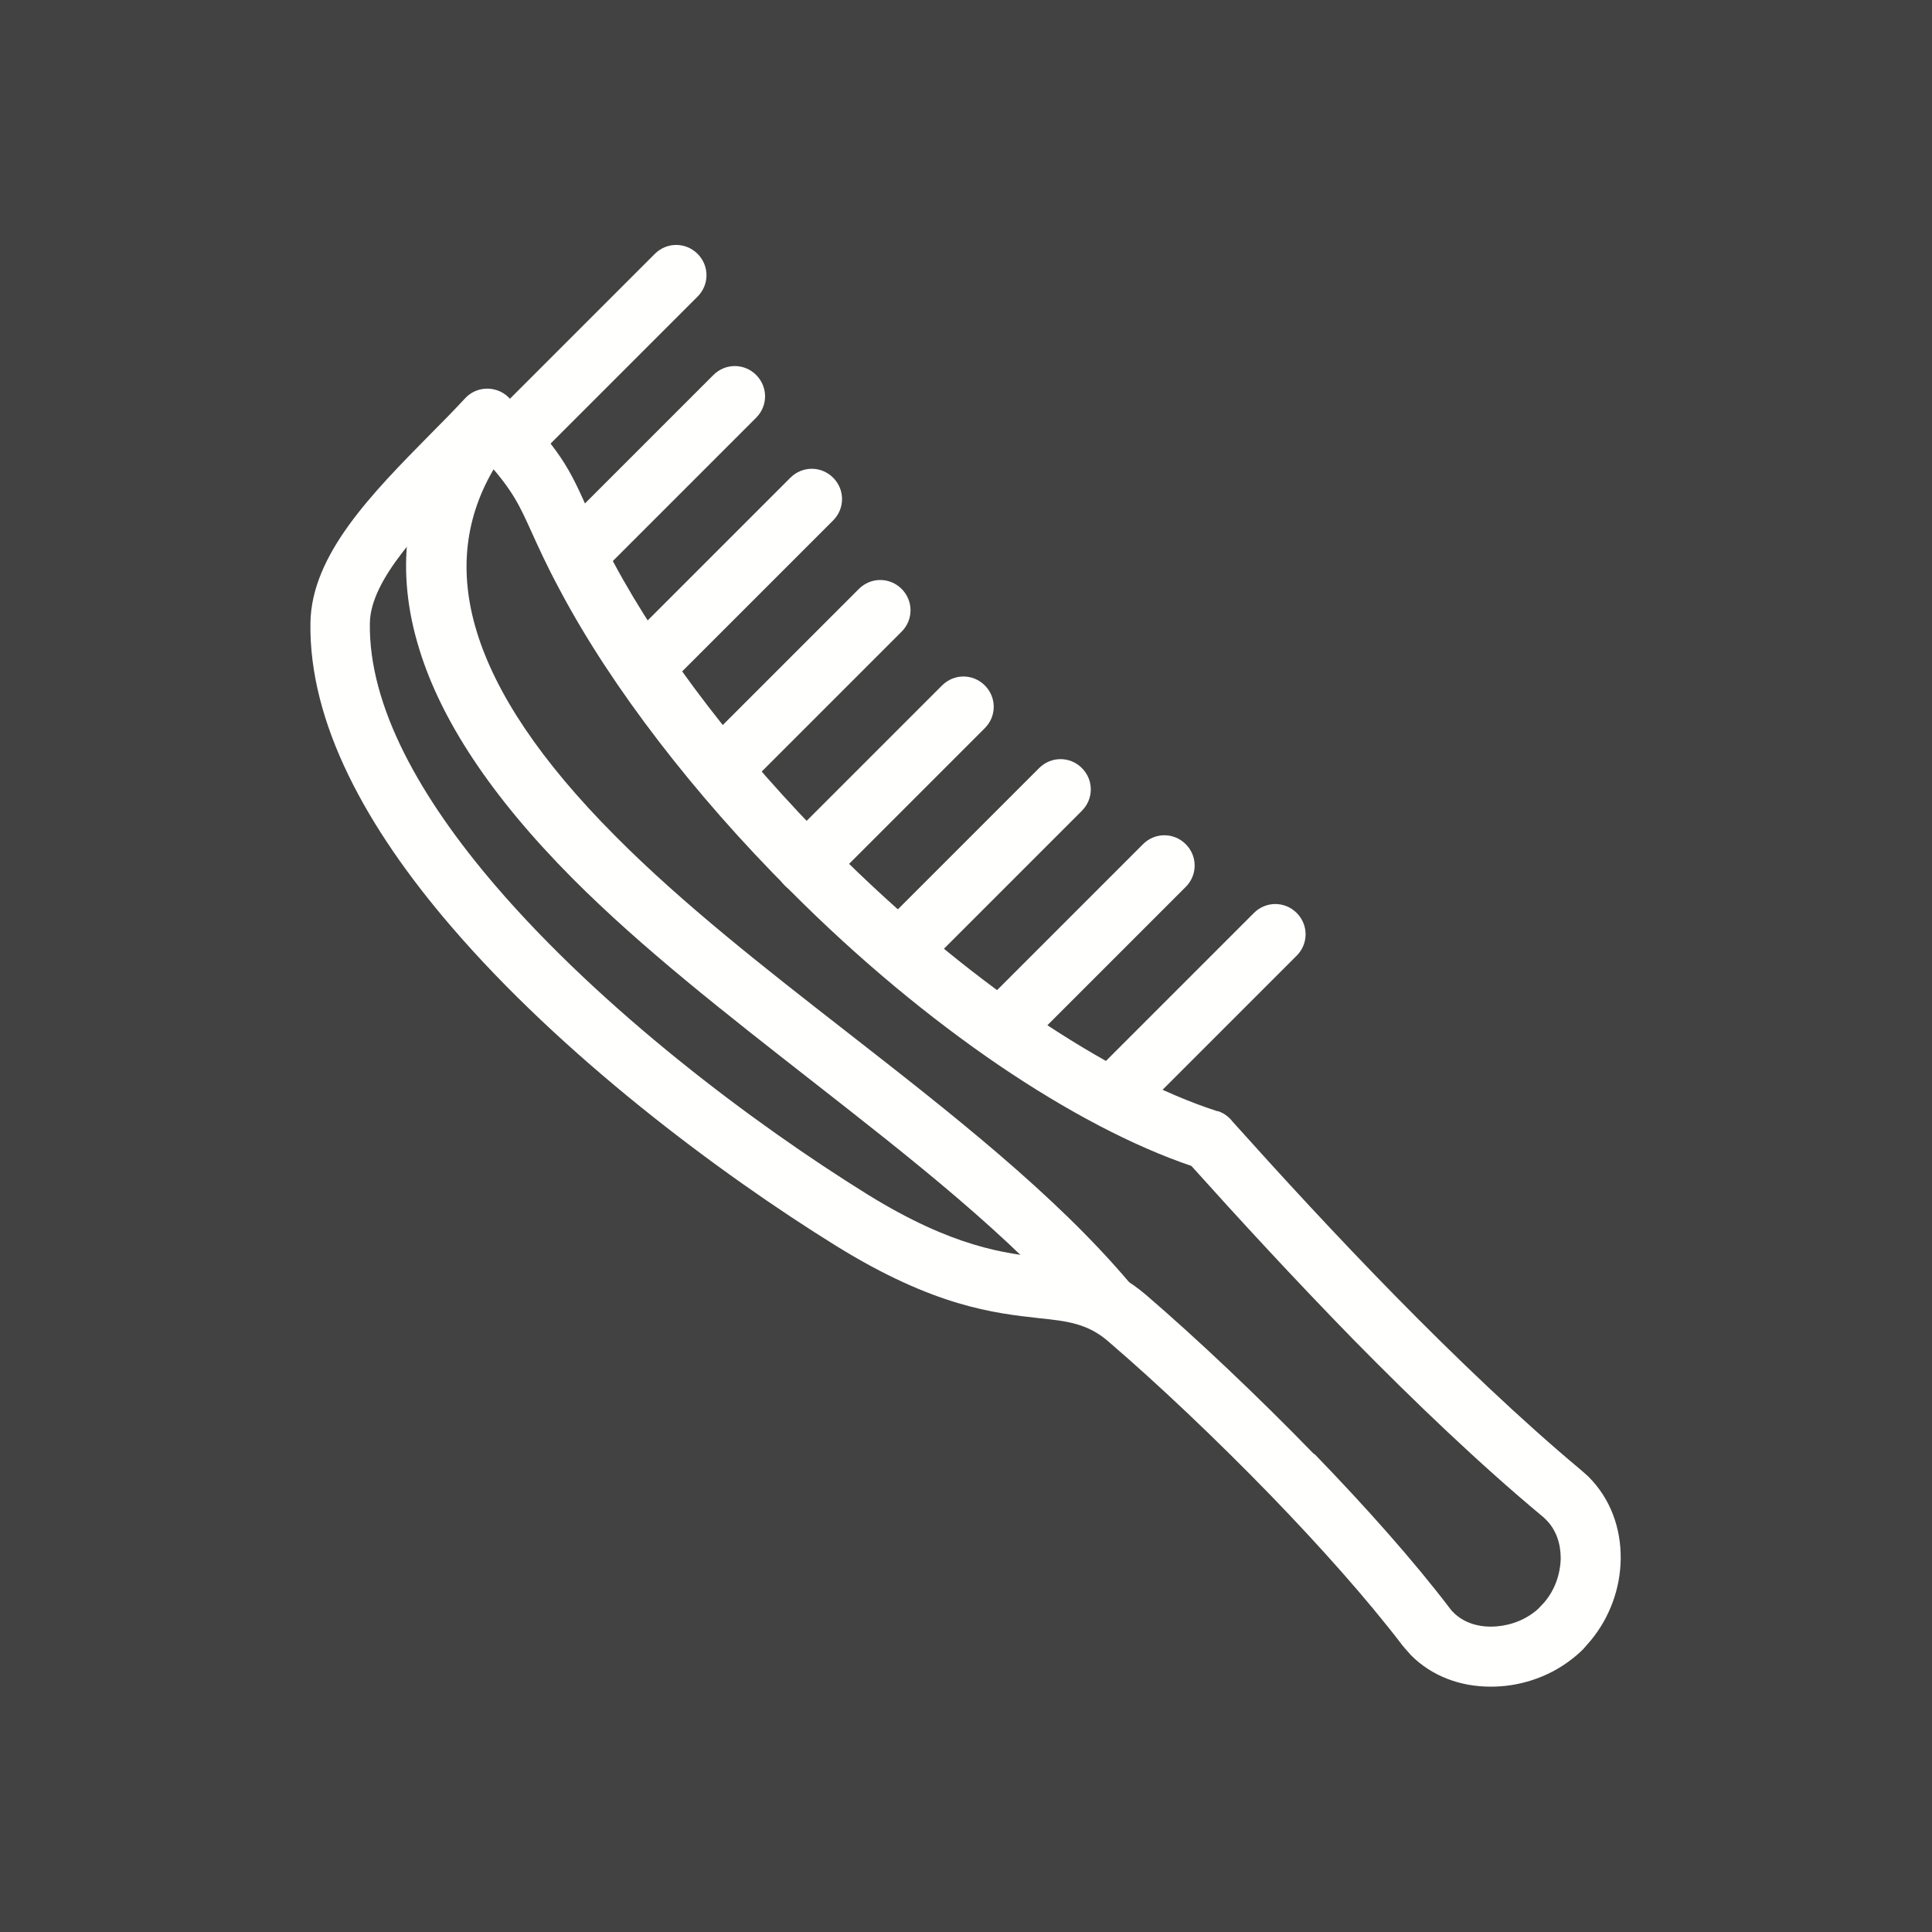 <?xml version="1.0" encoding="UTF-8"?>
<!-- Creator: CorelDRAW -->
<svg xmlns="http://www.w3.org/2000/svg" xmlns:xlink="http://www.w3.org/1999/xlink" xml:space="preserve" width="6.827in" height="6.827in" style="shape-rendering:geometricPrecision; text-rendering:geometricPrecision; image-rendering:optimizeQuality; fill-rule:evenodd; clip-rule:evenodd" viewBox="0 0 6.827 6.827">
 <defs>
  <style type="text/css">
   <![CDATA[
    .fil2 {fill:none}
    .fil0 {fill:#424242}
    .fil1 {fill:#FFFFFE;fill-rule:nonzero}
   ]]>
  </style>
 </defs>
 <rect class="fil0" width="6.827" height="6.827"></rect>
 <g id="Layer_x0020_1">
  <path class="fil1" d="M4.954 5.812c-0.123,-0.161 -0.287,-0.345 -0.461,-0.525 -0.196,-0.202 -0.403,-0.398 -0.578,-0.548 -0.073,-0.063 -0.147,-0.071 -0.243,-0.081 -0.161,-0.018 -0.37,-0.041 -0.715,-0.254 -0.418,-0.259 -0.973,-0.675 -1.365,-1.133 -0.296,-0.345 -0.501,-0.716 -0.495,-1.071 0.004,-0.24 0.216,-0.455 0.423,-0.665 0.042,-0.042 0.084,-0.085 0.124,-0.128l-0 -0c0.04,-0.043 0.108,-0.045 0.151,-0.005 0.001,0.001 0.002,0.002 0.003,0.003 0.183,0.183 0.215,0.254 0.275,0.387 0.023,0.05 0.05,0.111 0.096,0.197 0.086,0.16 0.198,0.331 0.331,0.504 0.128,0.167 0.278,0.337 0.445,0.505 0.234,0.234 0.474,0.433 0.704,0.59 0.237,0.161 0.461,0.277 0.654,0.339l-0.033 0.101 0.033 -0.102c0.022,0.007 0.04,0.021 0.053,0.038 0.165,0.184 0.364,0.401 0.577,0.618 0.214,0.218 0.44,0.434 0.653,0.612 0.012,0.01 0.02,0.018 0.027,0.024 0.079,0.079 0.115,0.183 0.114,0.29 -0.001,0.103 -0.038,0.207 -0.106,0.289 -0.011,0.013 -0.02,0.023 -0.027,0.031 -0.013,0.013 -0.028,0.026 -0.044,0.038 -0.081,0.062 -0.184,0.095 -0.284,0.094 -0.104,-0 -0.206,-0.036 -0.281,-0.112l-7.87402e-006 7.87402e-006c-0.002,-0.002 -0.004,-0.005 -0.006,-0.007 -0.009,-0.01 -0.018,-0.02 -0.026,-0.03zm-0.308 -0.673c0.18,0.186 0.35,0.377 0.477,0.544 0.003,0.004 0.006,0.008 0.009,0.011 0.002,0.001 0.003,0.003 0.004,0.004l-7.87402e-006 7.87402e-006c0.034,0.034 0.082,0.05 0.131,0.05 0.054,0 0.11,-0.017 0.154,-0.051 0.007,-0.005 0.015,-0.012 0.022,-0.02 0.007,-0.007 0.012,-0.013 0.015,-0.016 0.037,-0.044 0.056,-0.1 0.057,-0.155 0,-0.051 -0.016,-0.101 -0.053,-0.137 -0.006,-0.006 -0.01,-0.01 -0.012,-0.011 -0.221,-0.184 -0.451,-0.404 -0.669,-0.626 -0.207,-0.212 -0.405,-0.427 -0.571,-0.612 -0.206,-0.07 -0.439,-0.192 -0.682,-0.357 -0.242,-0.165 -0.493,-0.372 -0.735,-0.615 -0.173,-0.173 -0.328,-0.35 -0.464,-0.527 -0.14,-0.182 -0.258,-0.362 -0.349,-0.533 -0.048,-0.089 -0.078,-0.156 -0.103,-0.211 -0.04,-0.088 -0.064,-0.143 -0.157,-0.246 -0.016,0.017 -0.033,0.034 -0.05,0.051 -0.178,0.18 -0.36,0.364 -0.363,0.519 -0.005,0.295 0.179,0.62 0.444,0.929 0.377,0.439 0.912,0.841 1.315,1.091 0.304,0.188 0.486,0.208 0.626,0.224 0.133,0.015 0.235,0.026 0.358,0.131 0.179,0.154 0.392,0.355 0.592,0.561z"></path>
  <path class="fil1" d="M1.965 1.881c-0.042,0.042 -0.042,0.109 0,0.151 0.042,0.042 0.109,0.042 0.151,0l0.556 -0.556c0.042,-0.042 0.042,-0.109 0,-0.151 -0.042,-0.042 -0.109,-0.042 -0.151,0l-0.556 0.556z"></path>
  <path class="fil1" d="M2.237 2.244c-0.042,0.042 -0.042,0.109 0,0.151 0.042,0.042 0.109,0.042 0.151,0l0.556 -0.556c0.042,-0.042 0.042,-0.109 0,-0.151 -0.042,-0.042 -0.109,-0.042 -0.151,0l-0.556 0.556z"></path>
  <path class="fil1" d="M2.479 2.637c-0.042,0.042 -0.042,0.109 0,0.151 0.042,0.042 0.109,0.042 0.151,0l0.556 -0.556c0.042,-0.042 0.042,-0.109 0,-0.151 -0.042,-0.042 -0.109,-0.042 -0.151,0l-0.556 0.556z"></path>
  <path class="fil1" d="M2.773 2.978c-0.042,0.042 -0.042,0.109 0,0.151 0.042,0.042 0.109,0.042 0.151,0l0.556 -0.556c0.042,-0.042 0.042,-0.109 0,-0.151 -0.042,-0.042 -0.109,-0.042 -0.151,0l-0.556 0.556z"></path>
  <path class="fil1" d="M3.116 3.27c-0.042,0.042 -0.042,0.109 0,0.151 0.042,0.042 0.109,0.042 0.151,0l0.556 -0.556c0.042,-0.042 0.042,-0.109 0,-0.151 -0.042,-0.042 -0.109,-0.042 -0.151,0l-0.556 0.556z"></path>
  <path class="fil1" d="M3.483 3.539c-0.042,0.042 -0.042,0.109 0,0.151 0.042,0.042 0.109,0.042 0.151,0l0.556 -0.556c0.042,-0.042 0.042,-0.109 0,-0.151 -0.042,-0.042 -0.109,-0.042 -0.151,0l-0.556 0.556z"></path>
  <path class="fil1" d="M3.875 3.782c-0.042,0.042 -0.042,0.109 0,0.151 0.042,0.042 0.109,0.042 0.151,0l0.556 -0.556c0.042,-0.042 0.042,-0.109 0,-0.151 -0.042,-0.042 -0.109,-0.042 -0.151,0l-0.556 0.556z"></path>
  <path class="fil1" d="M1.758 1.453c-0.042,0.042 -0.042,0.109 0,0.151 0.042,0.042 0.109,0.042 0.151,0l0.556 -0.556c0.042,-0.042 0.042,-0.109 0,-0.151 -0.042,-0.042 -0.109,-0.042 -0.151,0l-0.556 0.556z"></path>
  <path class="fil1" d="M3.827 4.668c0.038,0.045 0.105,0.05 0.15,0.013 0.045,-0.038 0.05,-0.105 0.013,-0.15 -0.264,-0.312 -0.629,-0.597 -0.997,-0.884 -0.29,-0.226 -0.581,-0.453 -0.819,-0.693 -0.266,-0.267 -0.423,-0.506 -0.489,-0.721 -0.067,-0.218 -0.039,-0.411 0.063,-0.581 0.03,-0.05 0.014,-0.116 -0.037,-0.146 -0.05,-0.03 -0.116,-0.014 -0.146,0.037 -0.133,0.222 -0.17,0.472 -0.083,0.752 0.076,0.247 0.25,0.516 0.541,0.809 0.247,0.248 0.544,0.479 0.839,0.71 0.358,0.28 0.715,0.558 0.965,0.854z"></path>
  <rect class="fil2" width="6.827" height="6.827"></rect>
 </g>
</svg>
